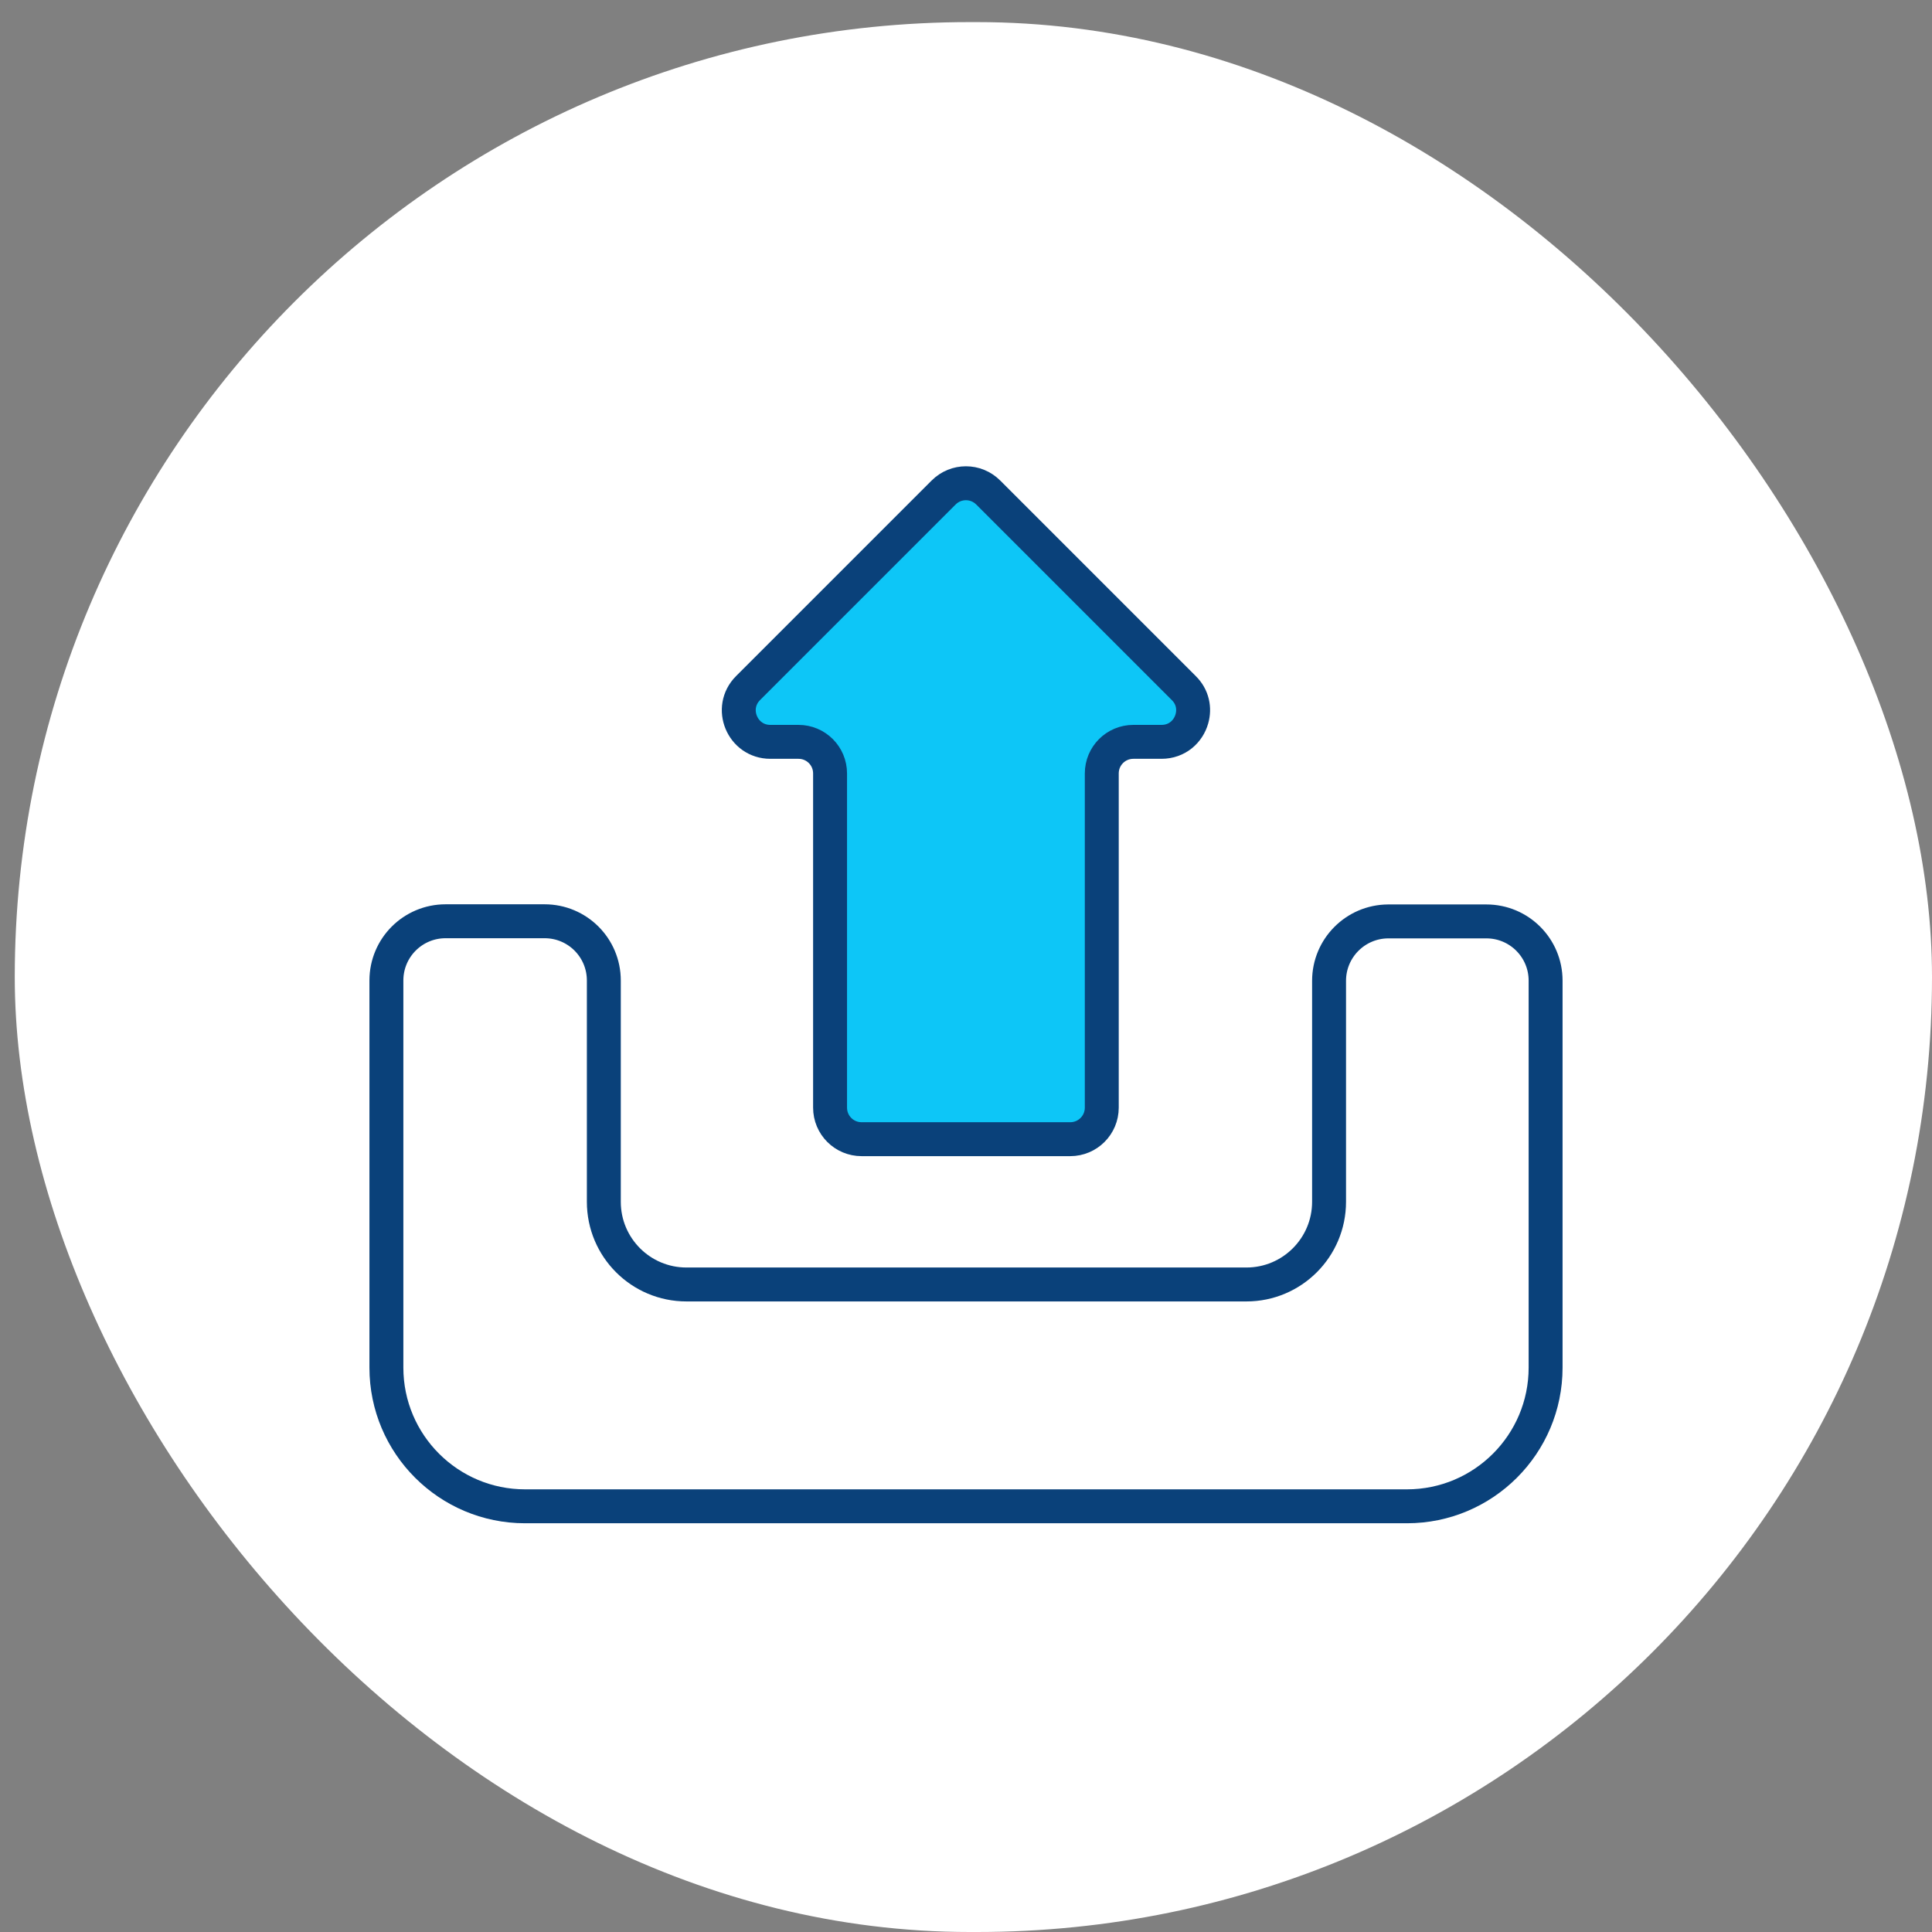 <svg width="50" height="50" viewBox="0 0 50 50" fill="none" xmlns="http://www.w3.org/2000/svg">
<rect x="0" y="0" width="50" height="50" fill="#808080" stroke="none"/>
<rect x="0.382" y="0.572" width="49.618" height="49.428" rx="24.714" fill="white"/>
<path d="M30.636 17.807L25.576 12.747C25.255 12.426 24.741 12.426 24.42 12.747L24.06 13.107L19.36 17.807C18.846 18.321 19.211 19.199 19.936 19.199H20.665C21.117 19.199 21.482 19.564 21.482 20.016V28.665C21.482 29.117 21.846 29.482 22.299 29.482H27.697C28.149 29.482 28.514 29.117 28.514 28.665V20.016C28.514 19.564 28.879 19.199 29.331 19.199H30.06C30.464 19.199 30.754 18.931 30.846 18.602C30.921 18.338 30.868 18.035 30.636 17.807Z" fill="#0DC6F7" stroke="#0A417A" stroke-width="0.878" stroke-linecap="round" stroke-linejoin="round"/>
<path d="M10 25.375V35.394C10 37.375 11.608 38.983 13.589 38.983H36.412C38.393 38.983 40 37.375 40 35.394V25.379C40 24.532 39.315 23.846 38.467 23.846H35.924C35.081 23.851 34.396 24.536 34.396 25.384V31.102C34.396 32.284 33.438 33.242 32.257 33.242H17.766C16.584 33.242 15.627 32.284 15.627 31.102V25.375C15.627 24.527 14.942 23.842 14.094 23.842H11.533C10.685 23.842 10 24.527 10 25.375Z" stroke="#0A417A" stroke-width="0.878" stroke-linecap="round" stroke-linejoin="round"/>
</svg>

